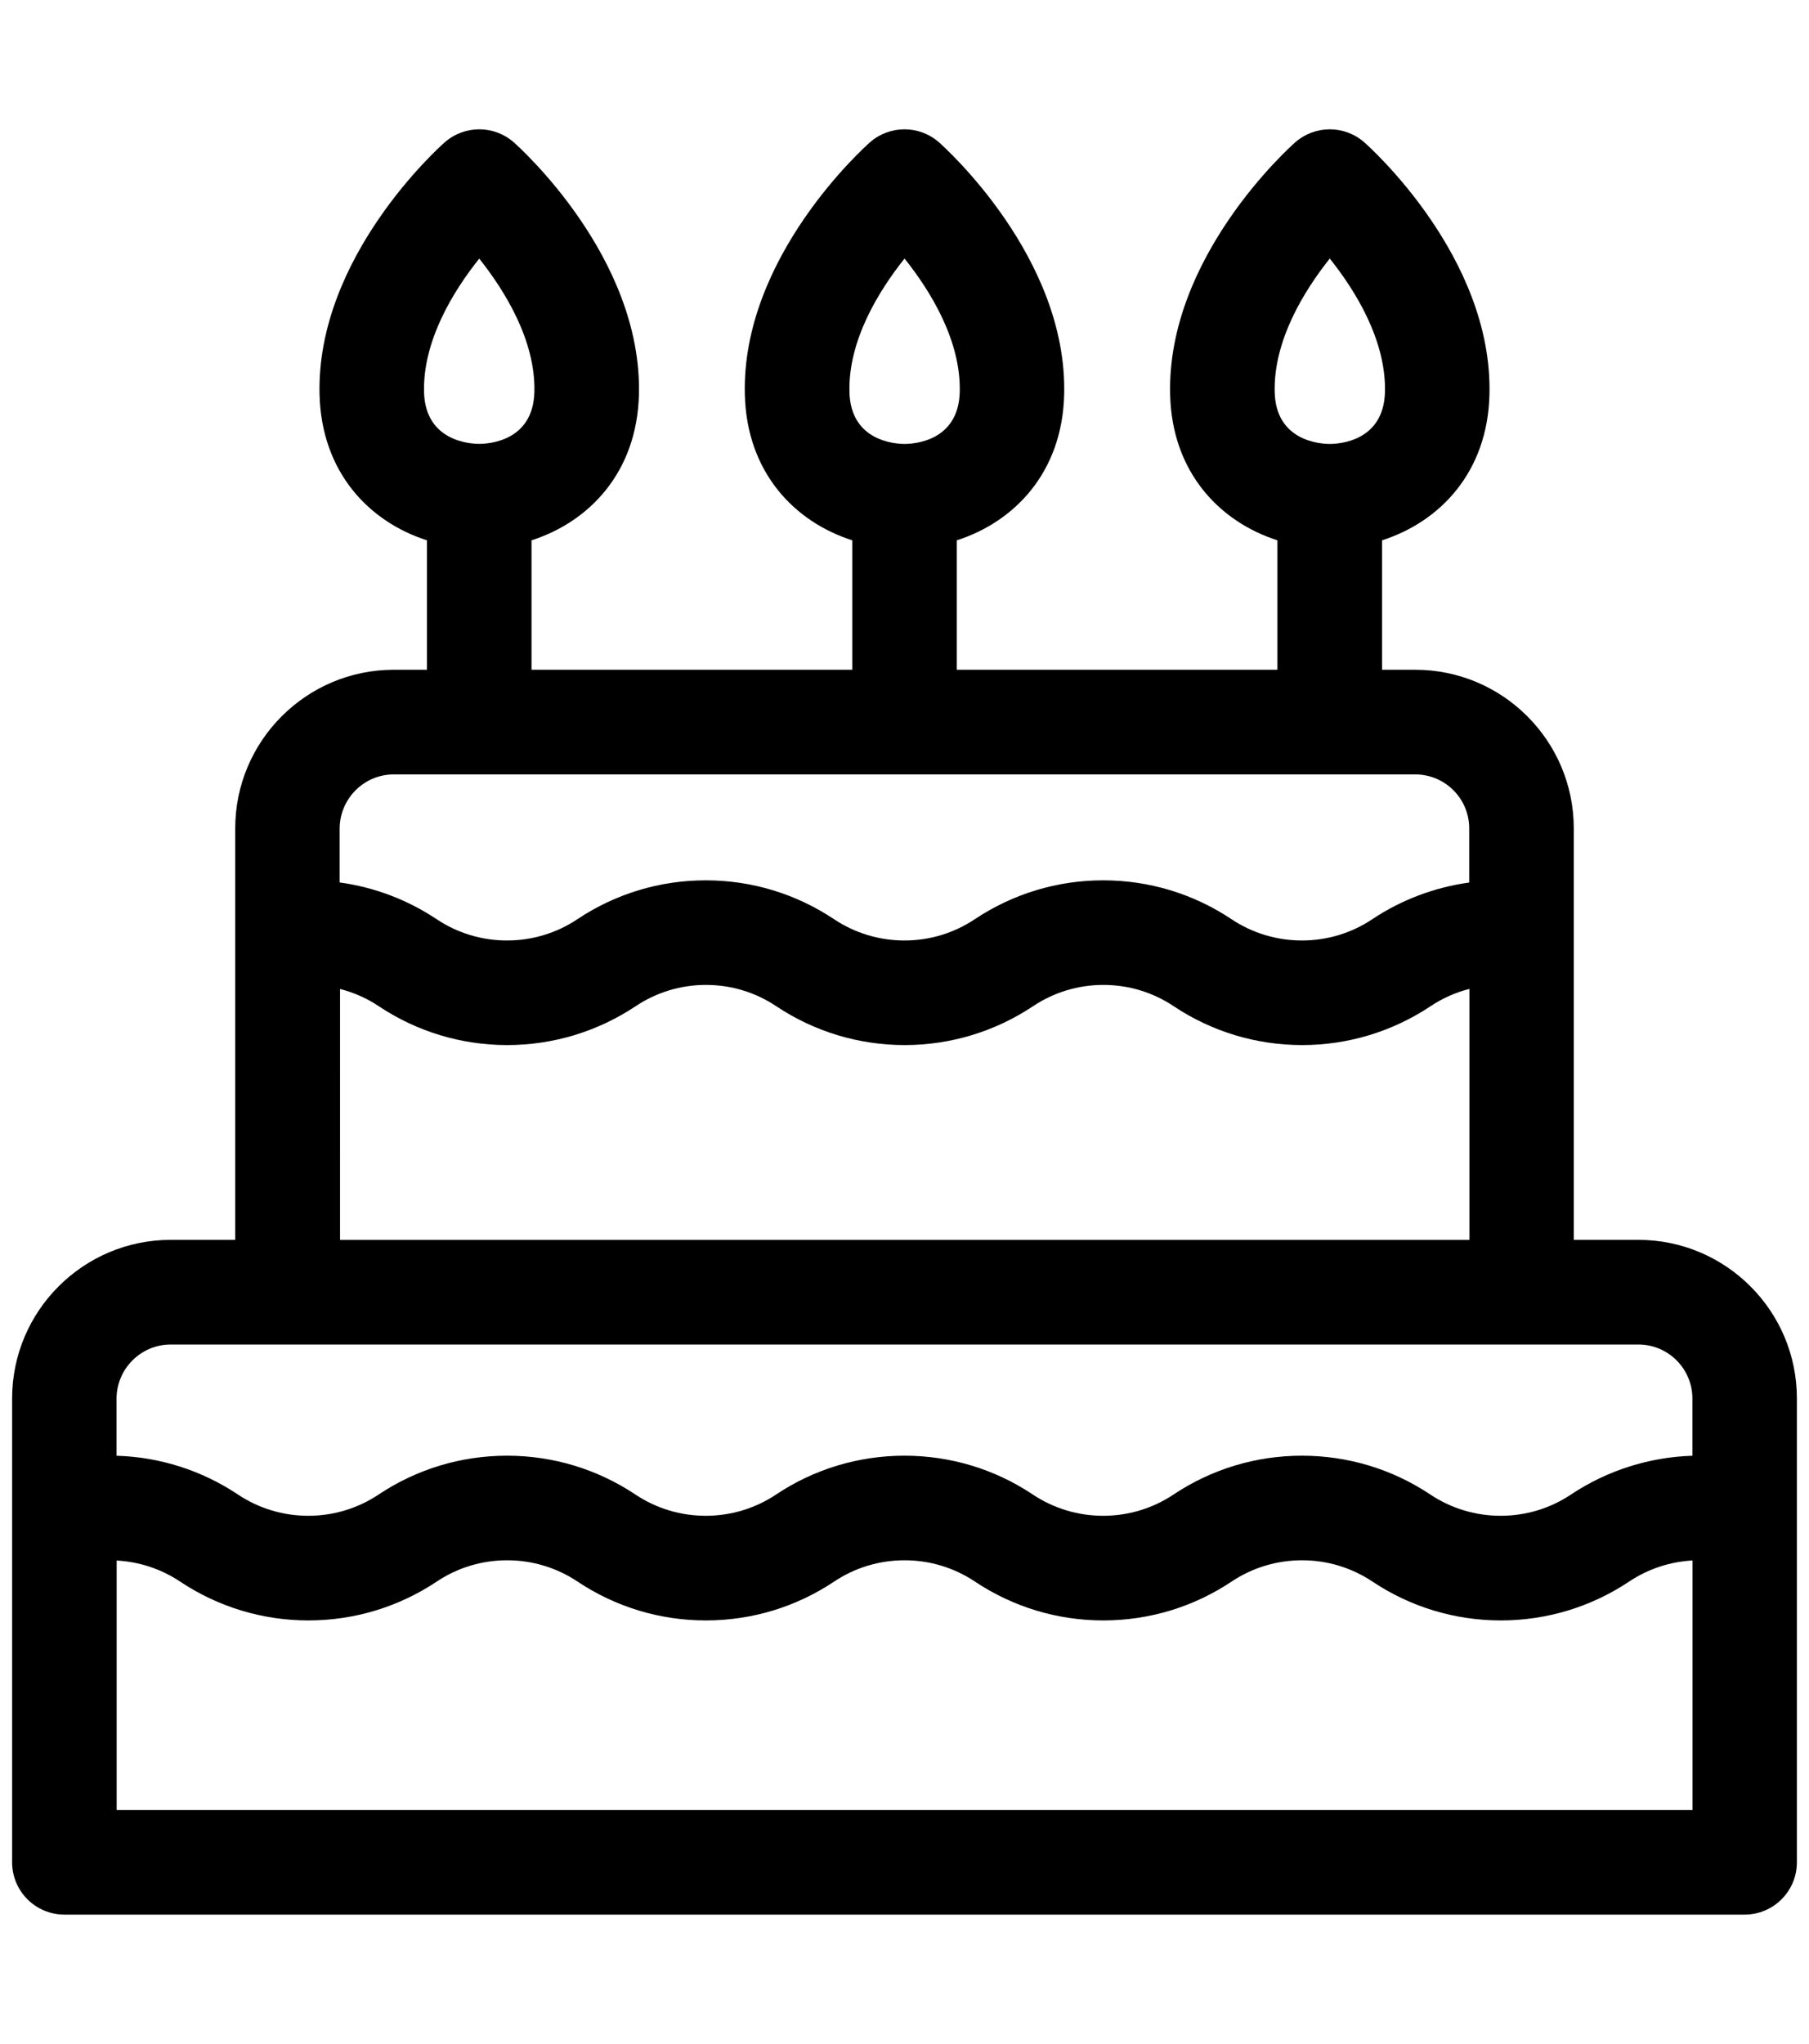 <?xml version="1.0" encoding="utf-8"?> <svg xmlns:svg="http://www.w3.org/2000/svg" xmlns="http://www.w3.org/2000/svg" xmlns:xlink="http://www.w3.org/1999/xlink" version="1.1" id="svg183" x="0px" y="0px" width="27.163px" height="30.684px" viewBox="329.333 322.65 27.163 30.684" xml:space="preserve"> <path d="M353.934,341.262h-0.97v-6.177c0-1.313-1.067-2.381-2.381-2.381h-0.498v-1.943c0.864-0.277,1.586-1.017,1.613-2.19 c0.05-2.061-1.8-3.714-1.879-3.784c-0.297-0.261-0.74-0.261-1.038,0c-0.079,0.07-1.928,1.723-1.878,3.784 c0.027,1.173,0.749,1.914,1.611,2.19v1.943h-4.814v-1.943c0.863-0.277,1.584-1.017,1.612-2.19c0.05-2.061-1.801-3.714-1.879-3.784 c-0.297-0.261-0.741-0.261-1.038,0c-0.078,0.07-1.929,1.723-1.878,3.784c0.028,1.173,0.749,1.914,1.613,2.19v1.943h-4.816v-1.943 c0.863-0.277,1.584-1.017,1.613-2.19c0.049-2.061-1.8-3.714-1.879-3.784c-0.296-0.261-0.741-0.261-1.038,0 c-0.079,0.07-1.929,1.723-1.879,3.784c0.029,1.173,0.749,1.914,1.613,2.19v1.943h-0.498c-1.313,0-2.381,1.068-2.381,2.381v6.177 h-0.969c-1.313,0-2.381,1.068-2.381,2.38v6.964c0,0.434,0.352,0.785,0.785,0.785h25.229c0.434,0,0.785-0.352,0.785-0.785v-6.964 C356.315,342.33,355.247,341.262,353.934,341.262z M349.3,326.531c0.388,0.486,0.847,1.229,0.829,2.003 c-0.019,0.743-0.693,0.78-0.829,0.78c-0.135,0-0.81-0.038-0.827-0.78C348.455,327.76,348.914,327.017,349.3,326.531z M342.915,326.531c0.388,0.486,0.848,1.229,0.829,2.003c-0.019,0.743-0.693,0.78-0.828,0.78c-0.136,0-0.811-0.038-0.828-0.78 C342.068,327.76,342.528,327.017,342.915,326.531z M336.529,326.532c0.387,0.487,0.847,1.231,0.828,2.001 c-0.018,0.743-0.692,0.78-0.828,0.78c-0.135,0-0.811-0.038-0.829-0.78C335.683,327.76,336.141,327.018,336.529,326.532z M335.246,334.275h15.337c0.448,0,0.811,0.363,0.811,0.811v0.812c-0.517,0.071-1.017,0.258-1.456,0.551 c-0.313,0.209-0.678,0.319-1.056,0.319c-0.377,0-0.743-0.11-1.057-0.319c-0.571-0.382-1.238-0.584-1.928-0.584 c-0.688,0-1.354,0.202-1.928,0.584c-0.313,0.209-0.678,0.319-1.055,0.319c-0.378,0-0.743-0.11-1.057-0.319 c-0.572-0.382-1.238-0.584-1.927-0.584c-0.689,0-1.356,0.202-1.928,0.584c-0.313,0.209-0.679,0.319-1.056,0.319 c-0.378,0-0.743-0.11-1.056-0.319c-0.441-0.294-0.937-0.481-1.457-0.552v-0.811C334.436,334.638,334.799,334.275,335.246,334.275z M334.436,337.495c0.207,0.053,0.405,0.139,0.585,0.26c0.572,0.381,1.238,0.583,1.928,0.583c0.688,0,1.355-0.202,1.928-0.583 c0.313-0.209,0.678-0.32,1.056-0.32c0.377,0,0.743,0.11,1.056,0.32c0.572,0.381,1.238,0.583,1.928,0.583 c0.688,0,1.355-0.202,1.927-0.583c0.313-0.209,0.679-0.32,1.056-0.32c0.378,0,0.743,0.11,1.057,0.32 c0.572,0.381,1.238,0.583,1.928,0.583s1.355-0.202,1.928-0.583c0.18-0.12,0.378-0.208,0.584-0.26v3.768h-16.958V337.495z M331.896,342.833h1.754h18.529h1.755c0.447,0,0.811,0.363,0.811,0.81v0.86c-0.644,0.02-1.276,0.218-1.823,0.582 c-0.313,0.209-0.678,0.319-1.056,0.319c-0.377,0-0.743-0.11-1.056-0.319c-0.572-0.382-1.238-0.583-1.928-0.583 s-1.355,0.201-1.928,0.583c-0.313,0.209-0.679,0.319-1.057,0.319c-0.377,0-0.742-0.11-1.056-0.319 c-0.571-0.382-1.238-0.583-1.927-0.583c-0.689,0-1.356,0.201-1.928,0.583c-0.313,0.209-0.679,0.319-1.056,0.319 c-0.378,0-0.743-0.11-1.056-0.319c-0.573-0.382-1.239-0.583-1.928-0.583c-0.689,0-1.355,0.201-1.928,0.583 c-0.313,0.209-0.679,0.319-1.056,0.319c-0.378,0-0.743-0.11-1.056-0.319c-0.543-0.362-1.171-0.563-1.823-0.582v-0.86 C331.085,343.197,331.449,342.833,331.896,342.833z M331.085,349.822v-3.746c0.34,0.018,0.667,0.126,0.951,0.315 c0.573,0.382,1.239,0.584,1.928,0.584c0.689,0,1.355-0.202,1.928-0.584c0.313-0.209,0.678-0.319,1.056-0.319 c0.377,0,0.743,0.11,1.056,0.319c0.572,0.382,1.238,0.584,1.928,0.584c0.689,0,1.355-0.202,1.927-0.584 c0.313-0.209,0.679-0.319,1.057-0.319c0.377,0,0.742,0.11,1.055,0.319c0.573,0.382,1.239,0.584,1.928,0.584 c0.689,0,1.356-0.202,1.928-0.584c0.313-0.209,0.68-0.319,1.057-0.319c0.378,0,0.742,0.11,1.056,0.319 c0.572,0.382,1.239,0.584,1.928,0.584c0.689,0,1.356-0.202,1.928-0.584c0.285-0.19,0.615-0.298,0.951-0.316v3.747H331.085z"></path> </svg> 
